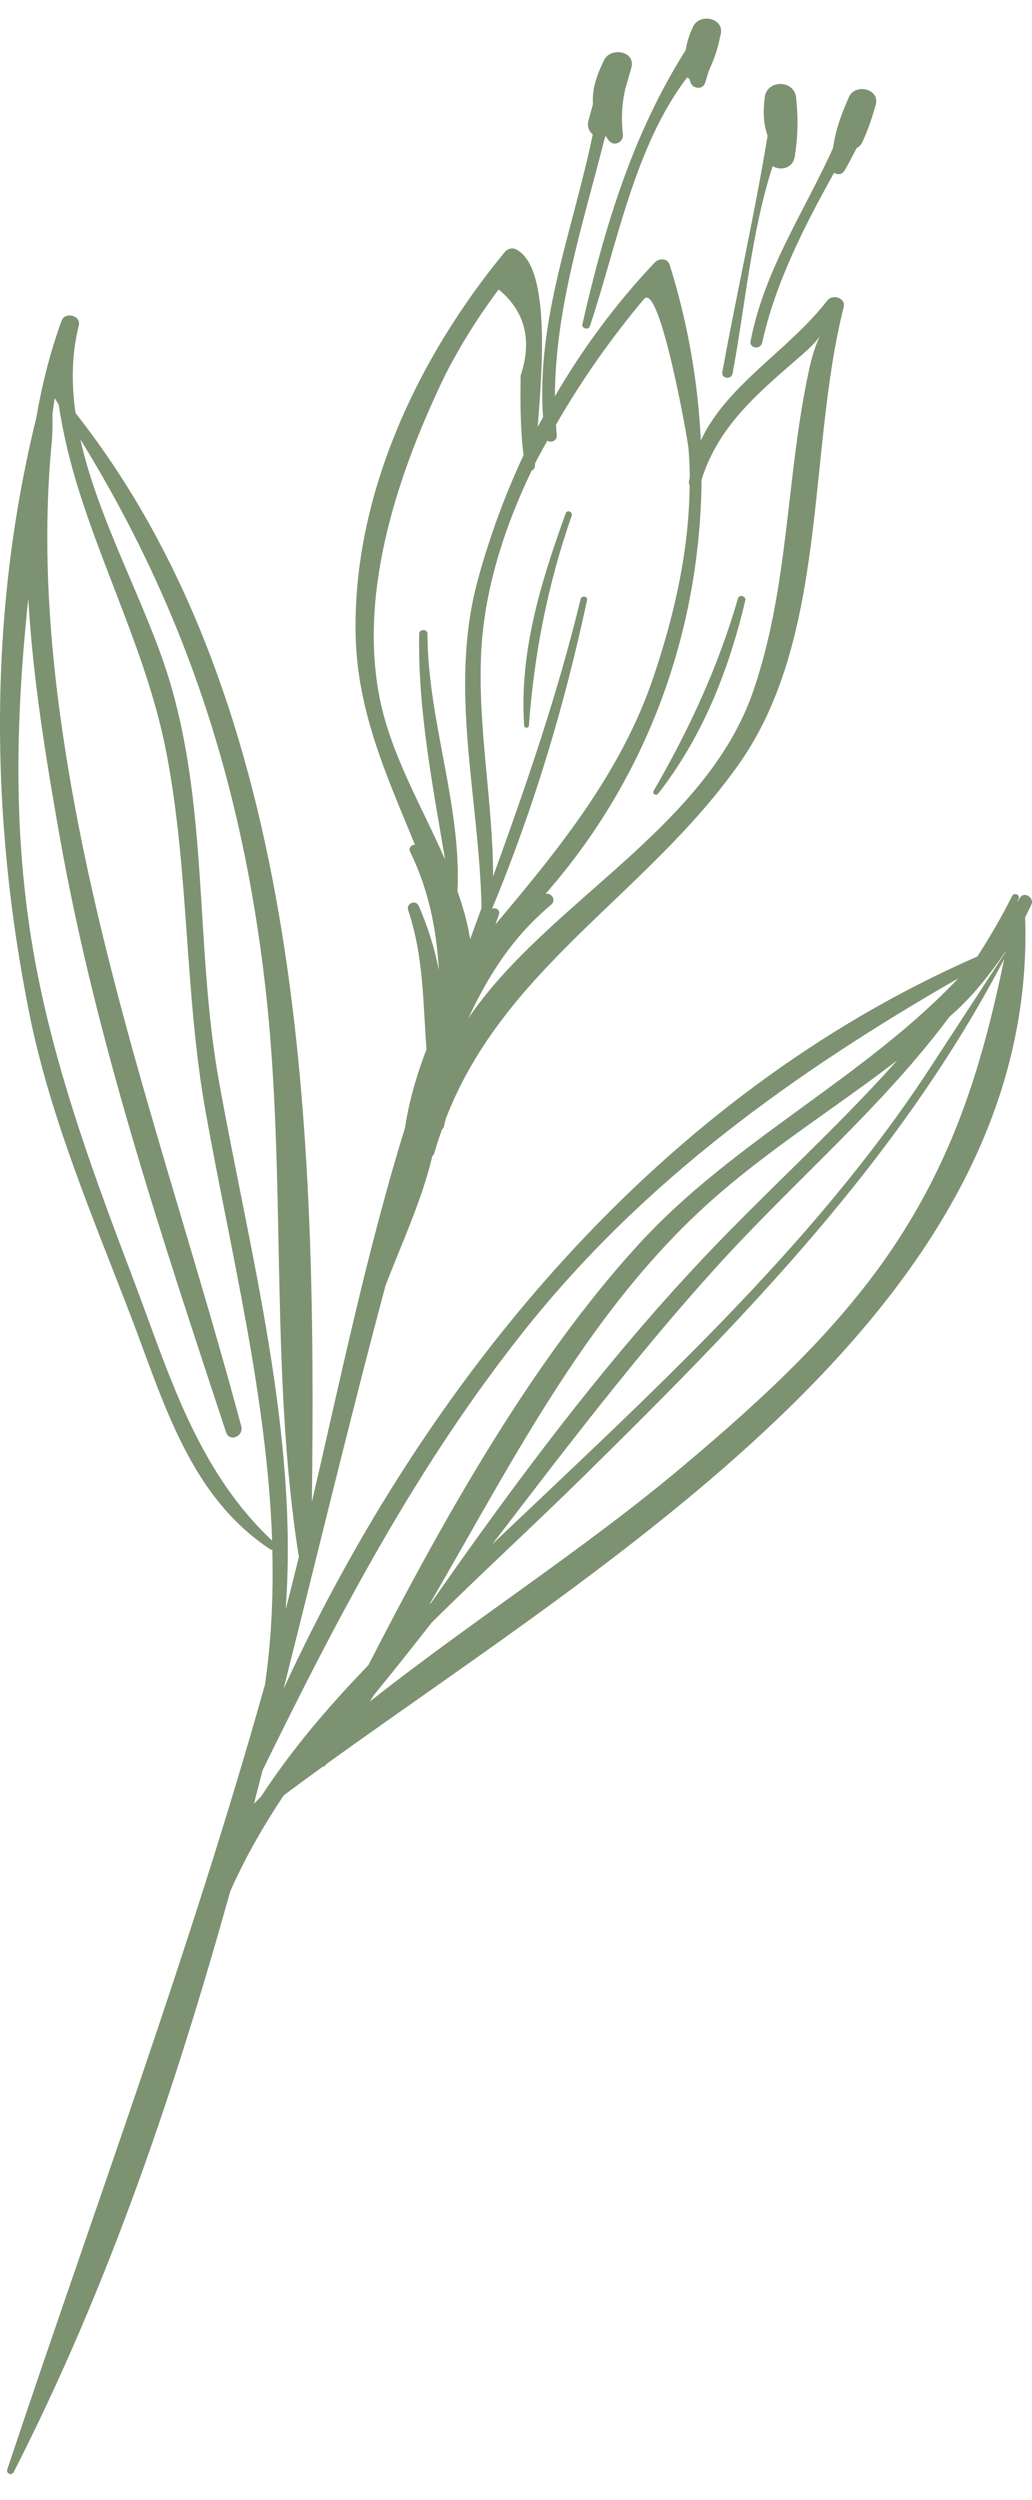 <?xml version="1.0" encoding="UTF-8"?> <svg xmlns="http://www.w3.org/2000/svg" width="38" height="92" viewBox="0 0 38 92" fill="none"><path d="M25.169 53.942C21.511 57.02 17.393 59.639 13.616 62.623C13.671 62.54 13.722 62.454 13.778 62.37C14.493 61.495 15.197 60.609 15.893 59.718C17.744 57.883 19.67 56.123 21.475 54.345C27.437 48.478 33.111 42.68 36.976 35.294C36.205 39.016 35.224 42.319 33.065 45.638C30.978 48.85 28.075 51.495 25.168 53.942H25.169ZM9.612 66.12C9.524 66.206 9.438 66.295 9.351 66.382C9.459 65.972 9.562 65.561 9.669 65.15C12.453 59.47 15.332 53.962 19.309 48.963C23.714 43.426 29.256 39.47 35.284 36.006C31.799 39.694 27.022 41.968 23.536 45.772C19.588 50.079 16.356 55.849 13.563 61.283C12.113 62.783 10.734 64.391 9.612 66.12ZM15.873 58.99C15.853 59.01 15.833 59.029 15.811 59.048C18.959 53.641 21.786 47.95 26.56 43.863C28.614 42.104 30.901 40.667 33.038 39.023C30.788 41.544 28.241 43.816 25.884 46.314C22.193 50.224 18.959 54.573 15.873 58.99V58.99ZM35.227 37.181C35.923 36.529 36.49 35.8 37.021 35.028C37.025 35.025 37.027 35.023 37.029 35.022C37.029 35.028 37.028 35.034 37.026 35.04C36.252 36.23 35.054 38.065 34.209 39.357C29.902 45.933 23.813 51.417 18.127 56.831C20.777 53.376 23.41 49.91 26.338 46.674C29.227 43.479 32.46 40.776 34.959 37.421C35.047 37.34 35.139 37.264 35.227 37.181V37.181ZM8.058 39.77C7.184 34.891 7.684 29.762 6.221 24.98C5.377 22.216 3.635 19.191 2.957 16.166C6.811 22.414 8.908 28.838 9.763 36.255C10.564 43.2 9.921 50.33 10.992 57.228C10.995 57.246 11.004 57.26 11.009 57.275C10.849 57.93 10.688 58.585 10.518 59.234C11 52.757 9.186 46.067 8.058 39.769V39.77ZM4.895 47.043C3.502 43.374 2.157 39.739 1.389 35.877C0.446 31.131 0.562 26.601 1.041 22.029C1.209 24.957 1.687 27.887 2.183 30.705C3.515 38.246 5.932 45.456 8.325 52.715C8.45 53.09 8.98 52.854 8.884 52.489C6.703 44.351 3.881 36.569 2.502 28.219C1.844 24.24 1.518 20.206 1.913 16.184C1.929 16.026 1.934 15.655 1.933 15.217C1.96 15.03 1.986 14.843 2.013 14.655C2.065 14.732 2.108 14.812 2.16 14.889C2.299 15.797 2.498 16.685 2.763 17.587C3.788 21.053 5.447 24.157 6.135 27.744C6.966 32.085 6.792 36.562 7.571 40.917C8.494 46.072 9.836 51.401 10.021 56.7C7.223 54.063 6.217 50.527 4.895 47.042V47.043ZM20.087 32.896C23.851 28.612 25.782 23.224 25.834 17.65C26.478 15.609 27.996 14.397 29.583 13.013C29.976 12.671 30.155 12.43 30.209 12.347C30.155 12.436 29.964 12.806 29.793 13.6C28.935 17.552 29.066 21.531 27.745 25.406C26.009 30.508 20.163 33.186 17.244 37.475C17.961 35.947 18.838 34.517 20.287 33.302C20.499 33.124 20.313 32.847 20.087 32.896L20.087 32.896ZM18.368 33.664C18.432 33.487 18.248 33.377 18.118 33.447V33.446C19.642 29.778 20.784 25.987 21.616 22.088C21.65 21.933 21.411 21.905 21.376 22.057C20.537 25.538 19.374 28.901 18.157 32.253C18.154 29.475 17.569 26.716 17.724 23.911C17.849 21.687 18.557 19.439 19.577 17.318C19.642 17.29 19.697 17.235 19.697 17.143C19.697 17.119 19.7 17.083 19.701 17.058C19.841 16.772 20.003 16.499 20.155 16.218C20.289 16.308 20.522 16.224 20.5 16.013C20.487 15.885 20.483 15.757 20.474 15.628C21.439 13.944 22.563 12.374 23.71 11.008C24.286 10.323 25.325 16.175 25.35 16.495C25.379 16.849 25.395 17.203 25.399 17.557C25.388 17.622 25.373 17.684 25.366 17.75C25.361 17.786 25.379 17.816 25.393 17.845C25.377 20.242 24.835 22.613 24.076 24.874C22.891 28.409 20.594 31.229 18.245 34.017C18.287 33.9 18.325 33.782 18.368 33.664ZM16.845 32.798C16.998 29.614 15.746 26.51 15.74 23.318C15.739 23.145 15.438 23.144 15.435 23.318C15.382 26.102 15.927 28.883 16.389 31.636C15.532 29.673 14.375 27.749 13.968 25.628C13.201 21.646 14.708 17.279 16.413 13.759C16.977 12.667 17.627 11.631 18.362 10.652C19.334 11.457 19.603 12.515 19.17 13.824C19.158 14.83 19.156 15.767 19.278 16.751C18.605 18.19 18.048 19.698 17.609 21.285C16.494 25.324 17.654 29.343 17.73 33.418C17.591 33.801 17.451 34.185 17.311 34.568C17.221 33.966 17.048 33.38 16.845 32.798V32.798ZM37.749 33.757C37.826 33.599 37.906 33.443 37.98 33.281C38.092 33.036 37.705 32.795 37.564 33.035C37.524 33.101 37.48 33.16 37.44 33.225C37.462 33.175 37.486 33.13 37.507 33.081C37.574 32.925 37.34 32.827 37.265 32.978C36.878 33.755 36.446 34.49 35.988 35.201C24.317 40.305 15.731 50.68 10.442 62.153C11.69 57.203 12.879 52.236 14.195 47.315C14.791 45.759 15.537 44.173 15.918 42.546C15.945 42.524 15.973 42.5 15.986 42.454C16.072 42.147 16.174 41.856 16.275 41.566C16.304 41.542 16.331 41.512 16.344 41.467C16.369 41.373 16.387 41.276 16.411 41.181C18.561 35.614 23.777 32.952 27.19 28.147C30.513 23.469 29.72 16.626 31.066 11.305C31.149 10.971 30.663 10.807 30.47 11.052C29.026 12.913 26.78 14.139 25.806 16.207C25.701 14.049 25.327 11.875 24.656 9.739C24.577 9.489 24.258 9.502 24.109 9.661C22.662 11.188 21.453 12.834 20.434 14.583C20.436 11.372 21.485 8.177 22.282 5.03C22.291 5.026 22.299 5.019 22.308 5.016C22.343 5.067 22.374 5.117 22.415 5.17C22.603 5.408 22.953 5.247 22.938 4.959C22.868 4.391 22.898 3.83 23.023 3.275C23.076 3.091 23.132 2.907 23.182 2.722C23.193 2.689 23.2 2.655 23.212 2.623C23.212 2.623 23.212 2.623 23.211 2.622C23.224 2.577 23.238 2.533 23.25 2.487C23.413 1.885 22.493 1.71 22.244 2.212C21.944 2.811 21.797 3.329 21.834 3.833L21.668 4.436C21.609 4.651 21.689 4.836 21.826 4.95C21.11 8.42 19.743 11.758 19.997 15.356C19.933 15.476 19.86 15.591 19.797 15.712C19.982 13.495 20.256 9.771 18.99 9.172C18.851 9.105 18.683 9.158 18.59 9.272C15.368 13.173 12.965 18.27 13.097 23.439C13.17 26.253 14.281 28.648 15.277 31.083C15.156 31.087 15.032 31.202 15.095 31.333C15.794 32.763 16.075 34.222 16.16 35.702C15.998 34.88 15.744 34.081 15.42 33.342C15.31 33.093 14.945 33.245 15.029 33.5C15.605 35.22 15.573 36.897 15.704 38.623C15.325 39.598 15.051 40.584 14.915 41.498C13.521 46.005 12.551 50.678 11.484 55.275C11.647 41.96 11.263 25.953 2.781 15.201C2.627 14.119 2.637 13.04 2.901 11.977C2.994 11.613 2.392 11.455 2.267 11.804C1.846 12.967 1.545 14.156 1.34 15.36C-0.427 22.534 -0.371 30.006 1.066 37.234C1.833 41.101 3.422 44.801 4.828 48.466C6.043 51.637 6.988 55.061 9.956 57.022C9.978 57.037 10.002 57.036 10.027 57.037C10.068 58.699 9.997 60.355 9.756 62.002C7.001 71.802 3.488 81.219 0.269 90.877C0.216 91.034 0.429 91.125 0.505 90.977C3.995 84.154 6.427 76.947 8.478 69.605C9.029 68.362 9.701 67.191 10.452 66.07C10.921 65.72 11.4 65.368 11.893 65.011C11.926 65.01 11.96 65 11.984 64.966C11.994 64.953 12.004 64.938 12.014 64.924C22.765 57.169 38.226 47.999 37.748 33.758L37.749 33.757Z" fill="#7D9271"></path><path d="M21.445 11.931C21.408 12.089 21.669 12.16 21.719 12.007C22.712 9.06 23.348 5.406 25.301 2.851C25.329 2.871 25.358 2.889 25.386 2.905C25.406 2.957 25.414 3.002 25.436 3.058C25.525 3.271 25.878 3.305 25.957 3.063C26.002 2.929 26.049 2.777 26.096 2.617C26.357 2.023 26.388 1.915 26.538 1.267C26.678 0.658 25.762 0.464 25.517 0.988C25.368 1.311 25.287 1.58 25.249 1.842C23.292 4.935 22.256 8.368 21.445 11.93L21.445 11.931Z" fill="#7D9271"></path><path d="M28.264 4.995C27.786 7.896 27.123 10.801 26.597 13.695C26.553 13.938 26.931 13.987 26.975 13.745C27.437 11.283 27.661 8.556 28.45 6.116C28.737 6.291 29.195 6.202 29.264 5.764C29.384 5.002 29.395 4.345 29.313 3.585C29.242 2.928 28.233 2.925 28.158 3.583C28.092 4.162 28.113 4.571 28.264 4.995V4.995Z" fill="#7D9271"></path><path d="M27.637 12.552C27.585 12.828 28.005 12.88 28.065 12.61C28.536 10.458 29.599 8.35 30.715 6.355C30.828 6.443 31.009 6.432 31.105 6.268C31.263 5.994 31.402 5.723 31.541 5.45C31.623 5.409 31.699 5.344 31.75 5.236C31.941 4.826 32.08 4.433 32.2 4.01C32.203 3.999 32.208 3.99 32.213 3.98C32.211 3.98 32.21 3.98 32.209 3.979C32.22 3.933 32.238 3.892 32.249 3.846C32.4 3.262 31.486 3.057 31.257 3.574C30.959 4.247 30.767 4.8 30.672 5.451C29.61 7.801 28.141 9.945 27.638 12.552L27.637 12.552Z" fill="#7D9271"></path><path d="M20.831 18.89C19.918 21.407 19.116 24.002 19.3 26.708C19.308 26.807 19.466 26.807 19.475 26.708C19.669 24.057 20.172 21.494 21.05 18.983C21.1 18.839 20.884 18.745 20.831 18.89Z" fill="#7D9271"></path><path d="M24.229 29.215C25.868 27.122 26.838 24.663 27.444 22.092C27.479 21.938 27.219 21.867 27.174 22.019C26.448 24.536 25.371 26.855 24.062 29.116C24.007 29.213 24.163 29.299 24.23 29.215H24.229Z" fill="#7D9271"></path></svg> 